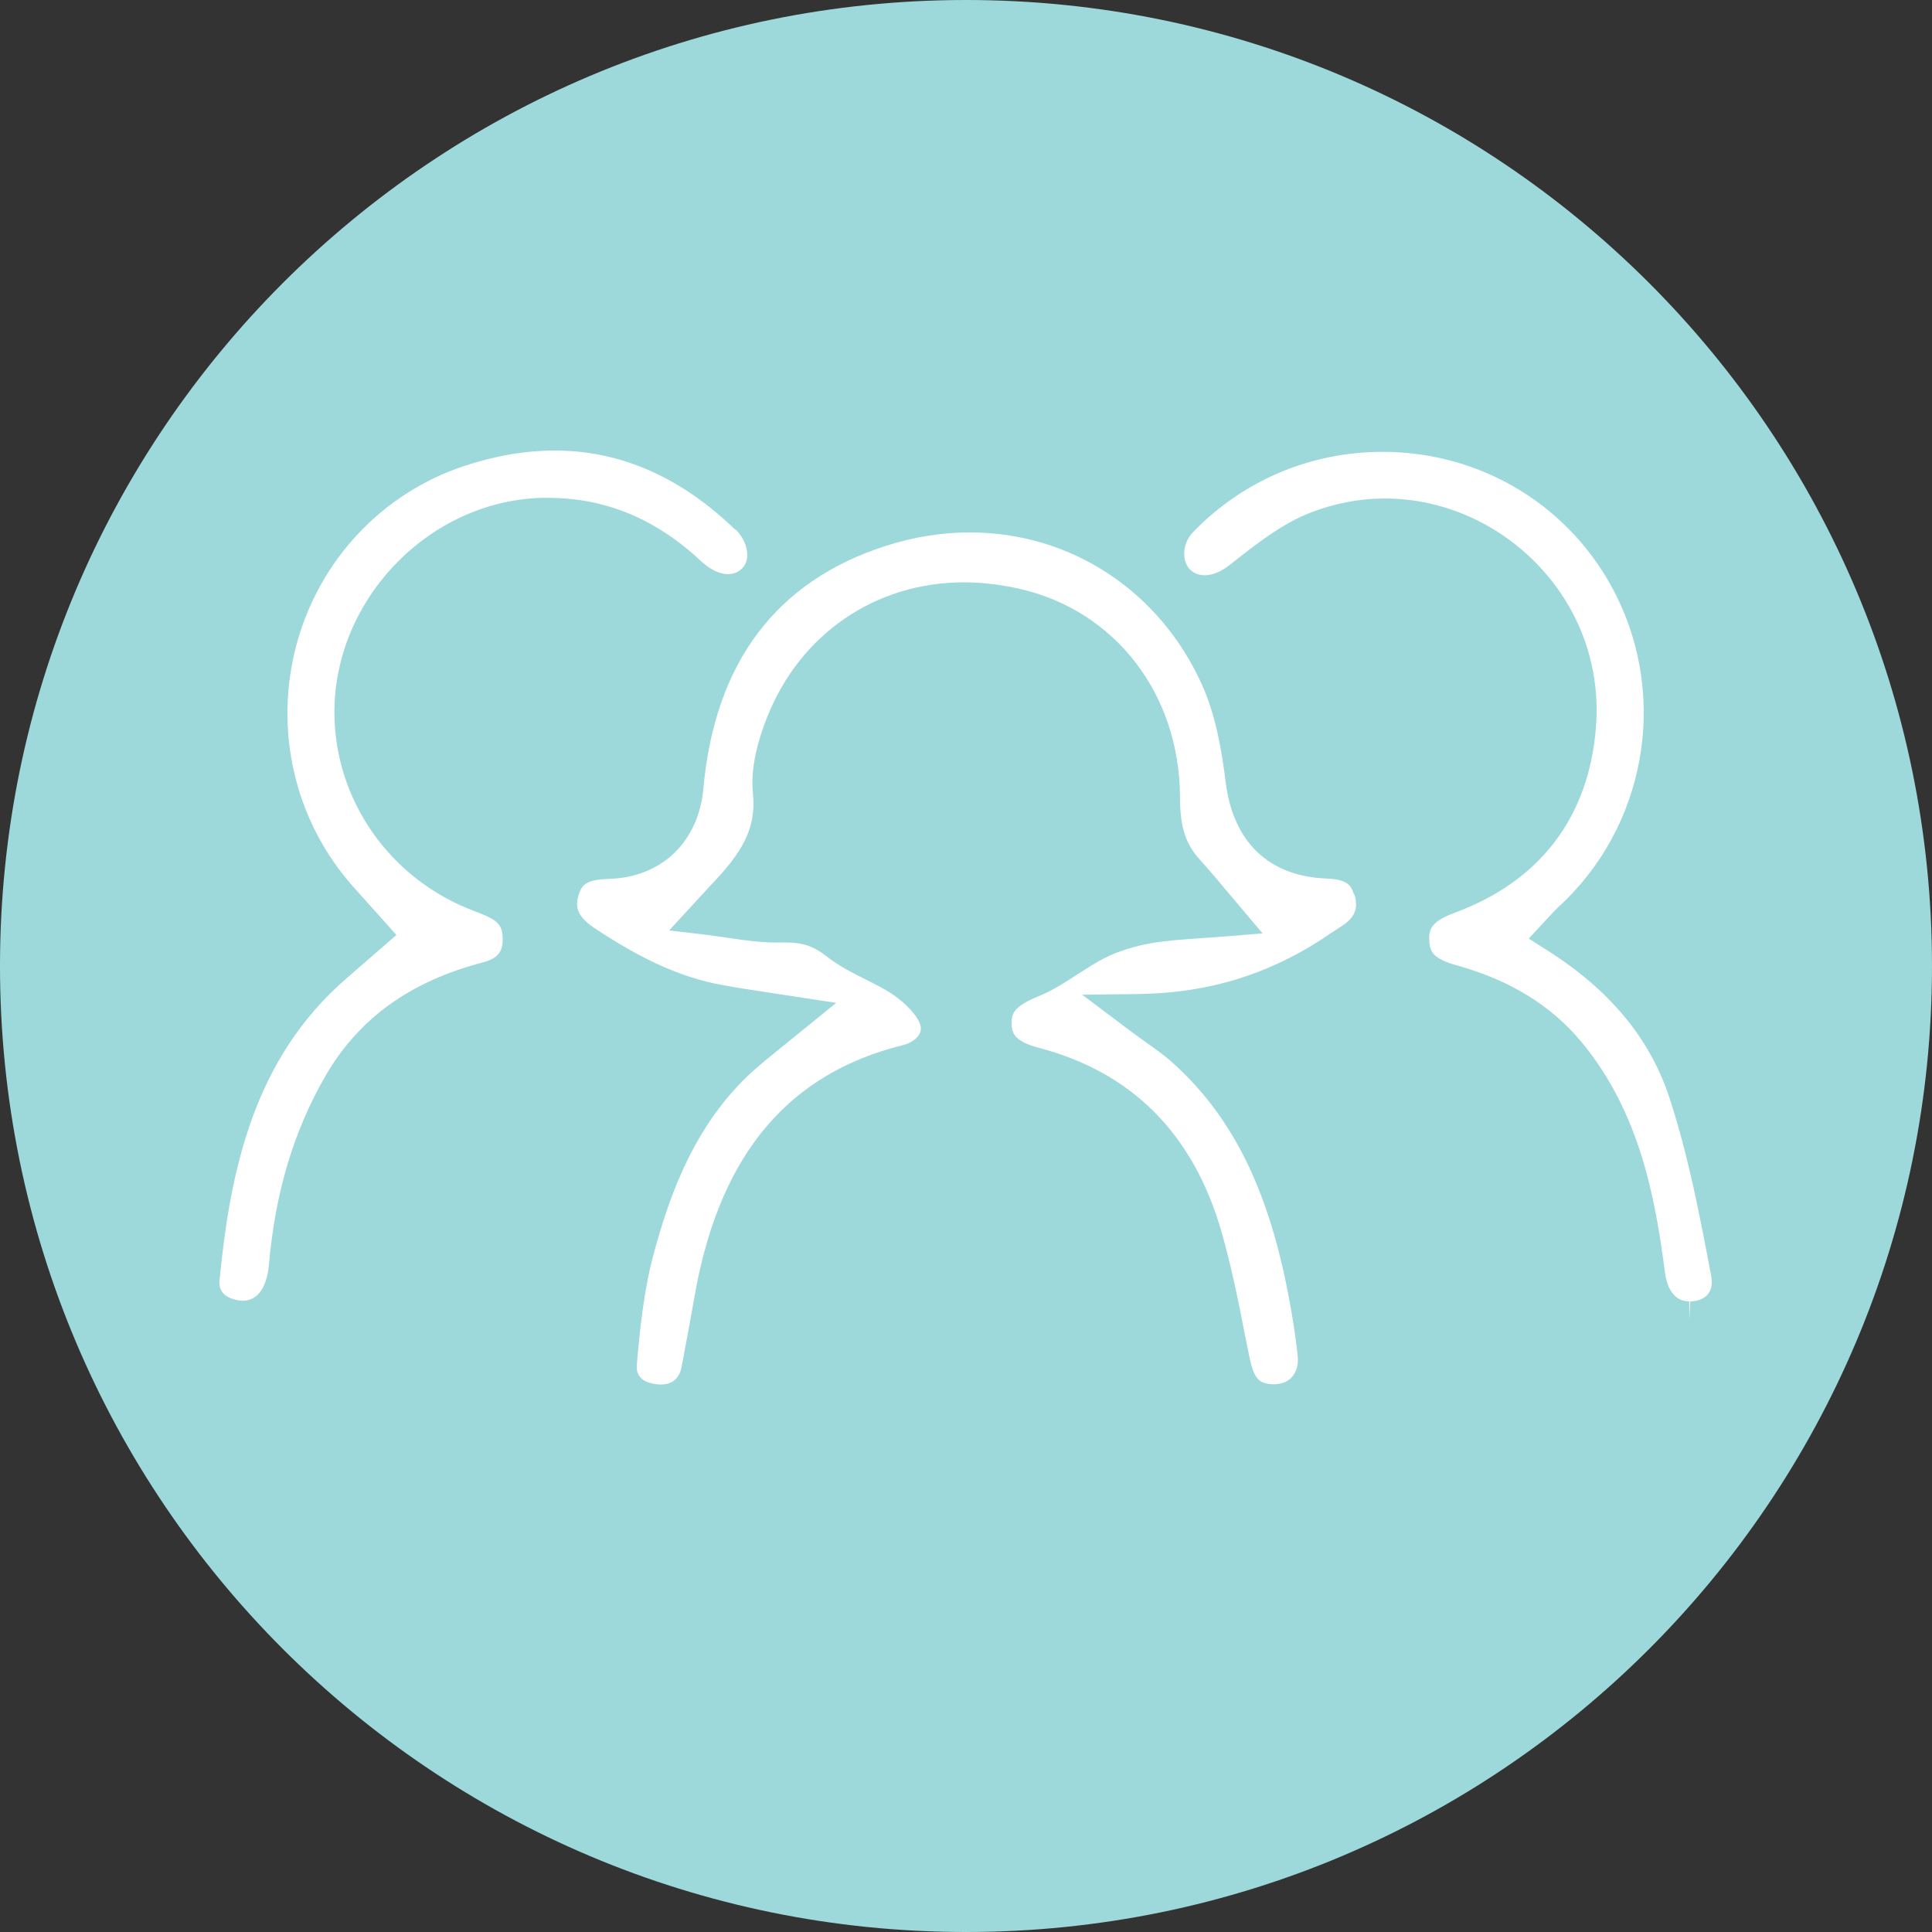 <svg width="70" height="70" viewBox="0 0 70 70" fill="none" xmlns="http://www.w3.org/2000/svg">
<rect x="0" y="0" width="70" height="70" fill="#333333" stroke="none"/>
<path d="M35 70C54.33 70 70 54.33 70 35C70 15.67 54.33 0 35 0C15.67 0 0 15.67 0 35C0 54.33 15.67 70 35 70Z" fill="#9DD9DB"/>
<path fill-rule="evenodd" clip-rule="evenodd" d="M49.043 32.376C48.96 32.104 48.83 31.856 48.062 31.832C45.981 31.749 44.681 30.52 44.409 28.345C44.279 27.293 44.066 25.934 43.534 24.775C41.998 21.395 38.783 19.291 35.142 19.291C34.125 19.291 33.097 19.456 32.104 19.775C28.121 21.052 25.898 24.007 25.485 28.57C25.308 30.508 23.972 31.785 22.069 31.844C21.253 31.868 21.076 32.045 20.958 32.447C20.839 32.849 20.898 33.191 21.525 33.617C23.262 34.775 24.681 35.414 26.147 35.686C26.714 35.792 27.282 35.875 27.896 35.969L30.296 36.336L28.523 37.778C28.144 38.085 27.802 38.357 27.471 38.641C25.213 40.567 24.267 43.274 23.688 45.414C23.322 46.761 23.18 48.203 23.073 49.456C23.038 49.858 23.286 50.095 23.794 50.154C24.291 50.213 24.598 50 24.693 49.539C24.787 49.031 24.882 48.522 24.977 48.014L25.225 46.643C26.159 41.761 28.605 38.889 32.695 37.872C33.133 37.766 33.416 37.482 33.357 37.187C33.31 36.903 32.943 36.466 32.459 36.111C32.14 35.875 31.761 35.686 31.36 35.485C30.887 35.248 30.39 35 29.941 34.645C29.492 34.291 29.09 34.149 28.499 34.149H28.109C27.577 34.149 27.045 34.078 26.478 33.995C26.194 33.948 25.887 33.913 25.556 33.865L24.244 33.712L25.745 32.08C26.844 30.934 27.412 30.059 27.282 28.759C27.199 27.967 27.376 27.033 27.802 25.969C28.995 22.967 31.726 21.099 34.929 21.099C35.591 21.099 36.265 21.182 36.95 21.336C40.414 22.128 42.742 25.154 42.754 28.889C42.754 29.953 42.955 30.579 43.464 31.135C43.735 31.442 44.007 31.749 44.338 32.151L45.745 33.818L44.456 33.924C44.114 33.948 43.783 33.972 43.475 33.995C42.825 34.042 42.258 34.078 41.714 34.173C41.123 34.279 40.532 34.456 40.036 34.705C39.705 34.87 39.386 35.083 39.066 35.284C38.629 35.567 38.168 35.875 37.648 36.087C36.785 36.442 36.643 36.678 36.655 37.08C36.655 37.423 36.738 37.73 37.648 37.967C41.017 38.853 43.239 41.087 44.255 44.622C44.622 45.898 44.882 47.21 45.13 48.487L45.248 49.066C45.414 49.905 45.579 50.083 45.969 50.142C46.312 50.189 46.62 50.106 46.809 49.894C46.974 49.705 47.045 49.456 47.021 49.149C46.915 48.168 46.738 47.116 46.478 45.946C45.721 42.648 44.468 40.295 42.518 38.534C42.222 38.262 41.891 38.026 41.489 37.742C41.265 37.589 41.04 37.411 40.78 37.222L39.208 36.04L41.17 36.017C43.487 35.993 45.461 35.461 47.376 34.35C47.695 34.161 48.002 33.96 48.298 33.759L48.641 33.534C49.09 33.239 49.22 32.908 49.078 32.423L49.043 32.376Z" fill="white"/>
<path fill-rule="evenodd" clip-rule="evenodd" d="M26.643 19.196C24.681 17.293 22.483 16.324 20.107 16.324C19.043 16.324 17.932 16.513 16.797 16.891C13.83 17.884 11.573 20.296 10.745 23.345C9.918 26.43 10.662 29.704 12.766 32.092C13.038 32.4 13.31 32.695 13.582 33.002L14.362 33.877L12.566 35.437C9.173 38.369 8.346 42.423 7.956 46.359C7.944 46.513 7.896 46.962 8.582 47.104C9.445 47.281 9.693 46.395 9.74 45.863C9.965 43.227 10.639 40.981 11.785 38.995C12.991 36.903 14.859 35.556 17.495 34.87C18.074 34.716 18.263 34.444 18.204 33.853C18.157 33.416 17.885 33.274 17.164 33.002C14.126 31.856 12.116 28.983 12.116 25.804C12.116 21.69 15.568 18.132 19.658 18.038H19.847C21.939 18.038 23.759 18.794 25.414 20.343C25.946 20.839 26.549 20.957 26.904 20.579C27.211 20.248 27.093 19.61 26.632 19.161L26.643 19.196Z" fill="white"/>
<path fill-rule="evenodd" clip-rule="evenodd" d="M61.205 47.813L61.241 47.151C61.525 47.151 61.761 47.045 61.891 46.879C62.045 46.678 62.033 46.407 61.997 46.218C61.584 44.019 61.158 41.82 60.484 39.764C59.775 37.624 58.333 35.875 56.075 34.444L55.39 34.007L56.146 33.191C56.276 33.05 56.371 32.955 56.465 32.861C59.598 30 60.449 25.355 58.557 21.572C56.95 18.357 53.699 16.371 50.094 16.371C47.494 16.371 45.047 17.399 43.227 19.279C42.813 19.704 42.825 20.355 43.12 20.638C43.463 20.969 44.019 20.887 44.55 20.473L44.834 20.248C45.638 19.622 46.477 18.972 47.458 18.582C48.345 18.239 49.255 18.061 50.177 18.061C52.281 18.061 54.326 18.972 55.792 20.544C57.269 22.128 57.99 24.184 57.825 26.336C57.577 29.586 55.815 31.915 52.73 33.062C51.903 33.369 51.761 33.629 51.785 34.066C51.796 34.504 51.95 34.74 52.777 34.976C54.692 35.508 56.17 36.407 57.281 37.73C59.42 40.295 59.976 43.416 60.331 46.147C60.366 46.383 60.508 47.151 61.205 47.151V47.813Z" fill="white"/>
</svg>
